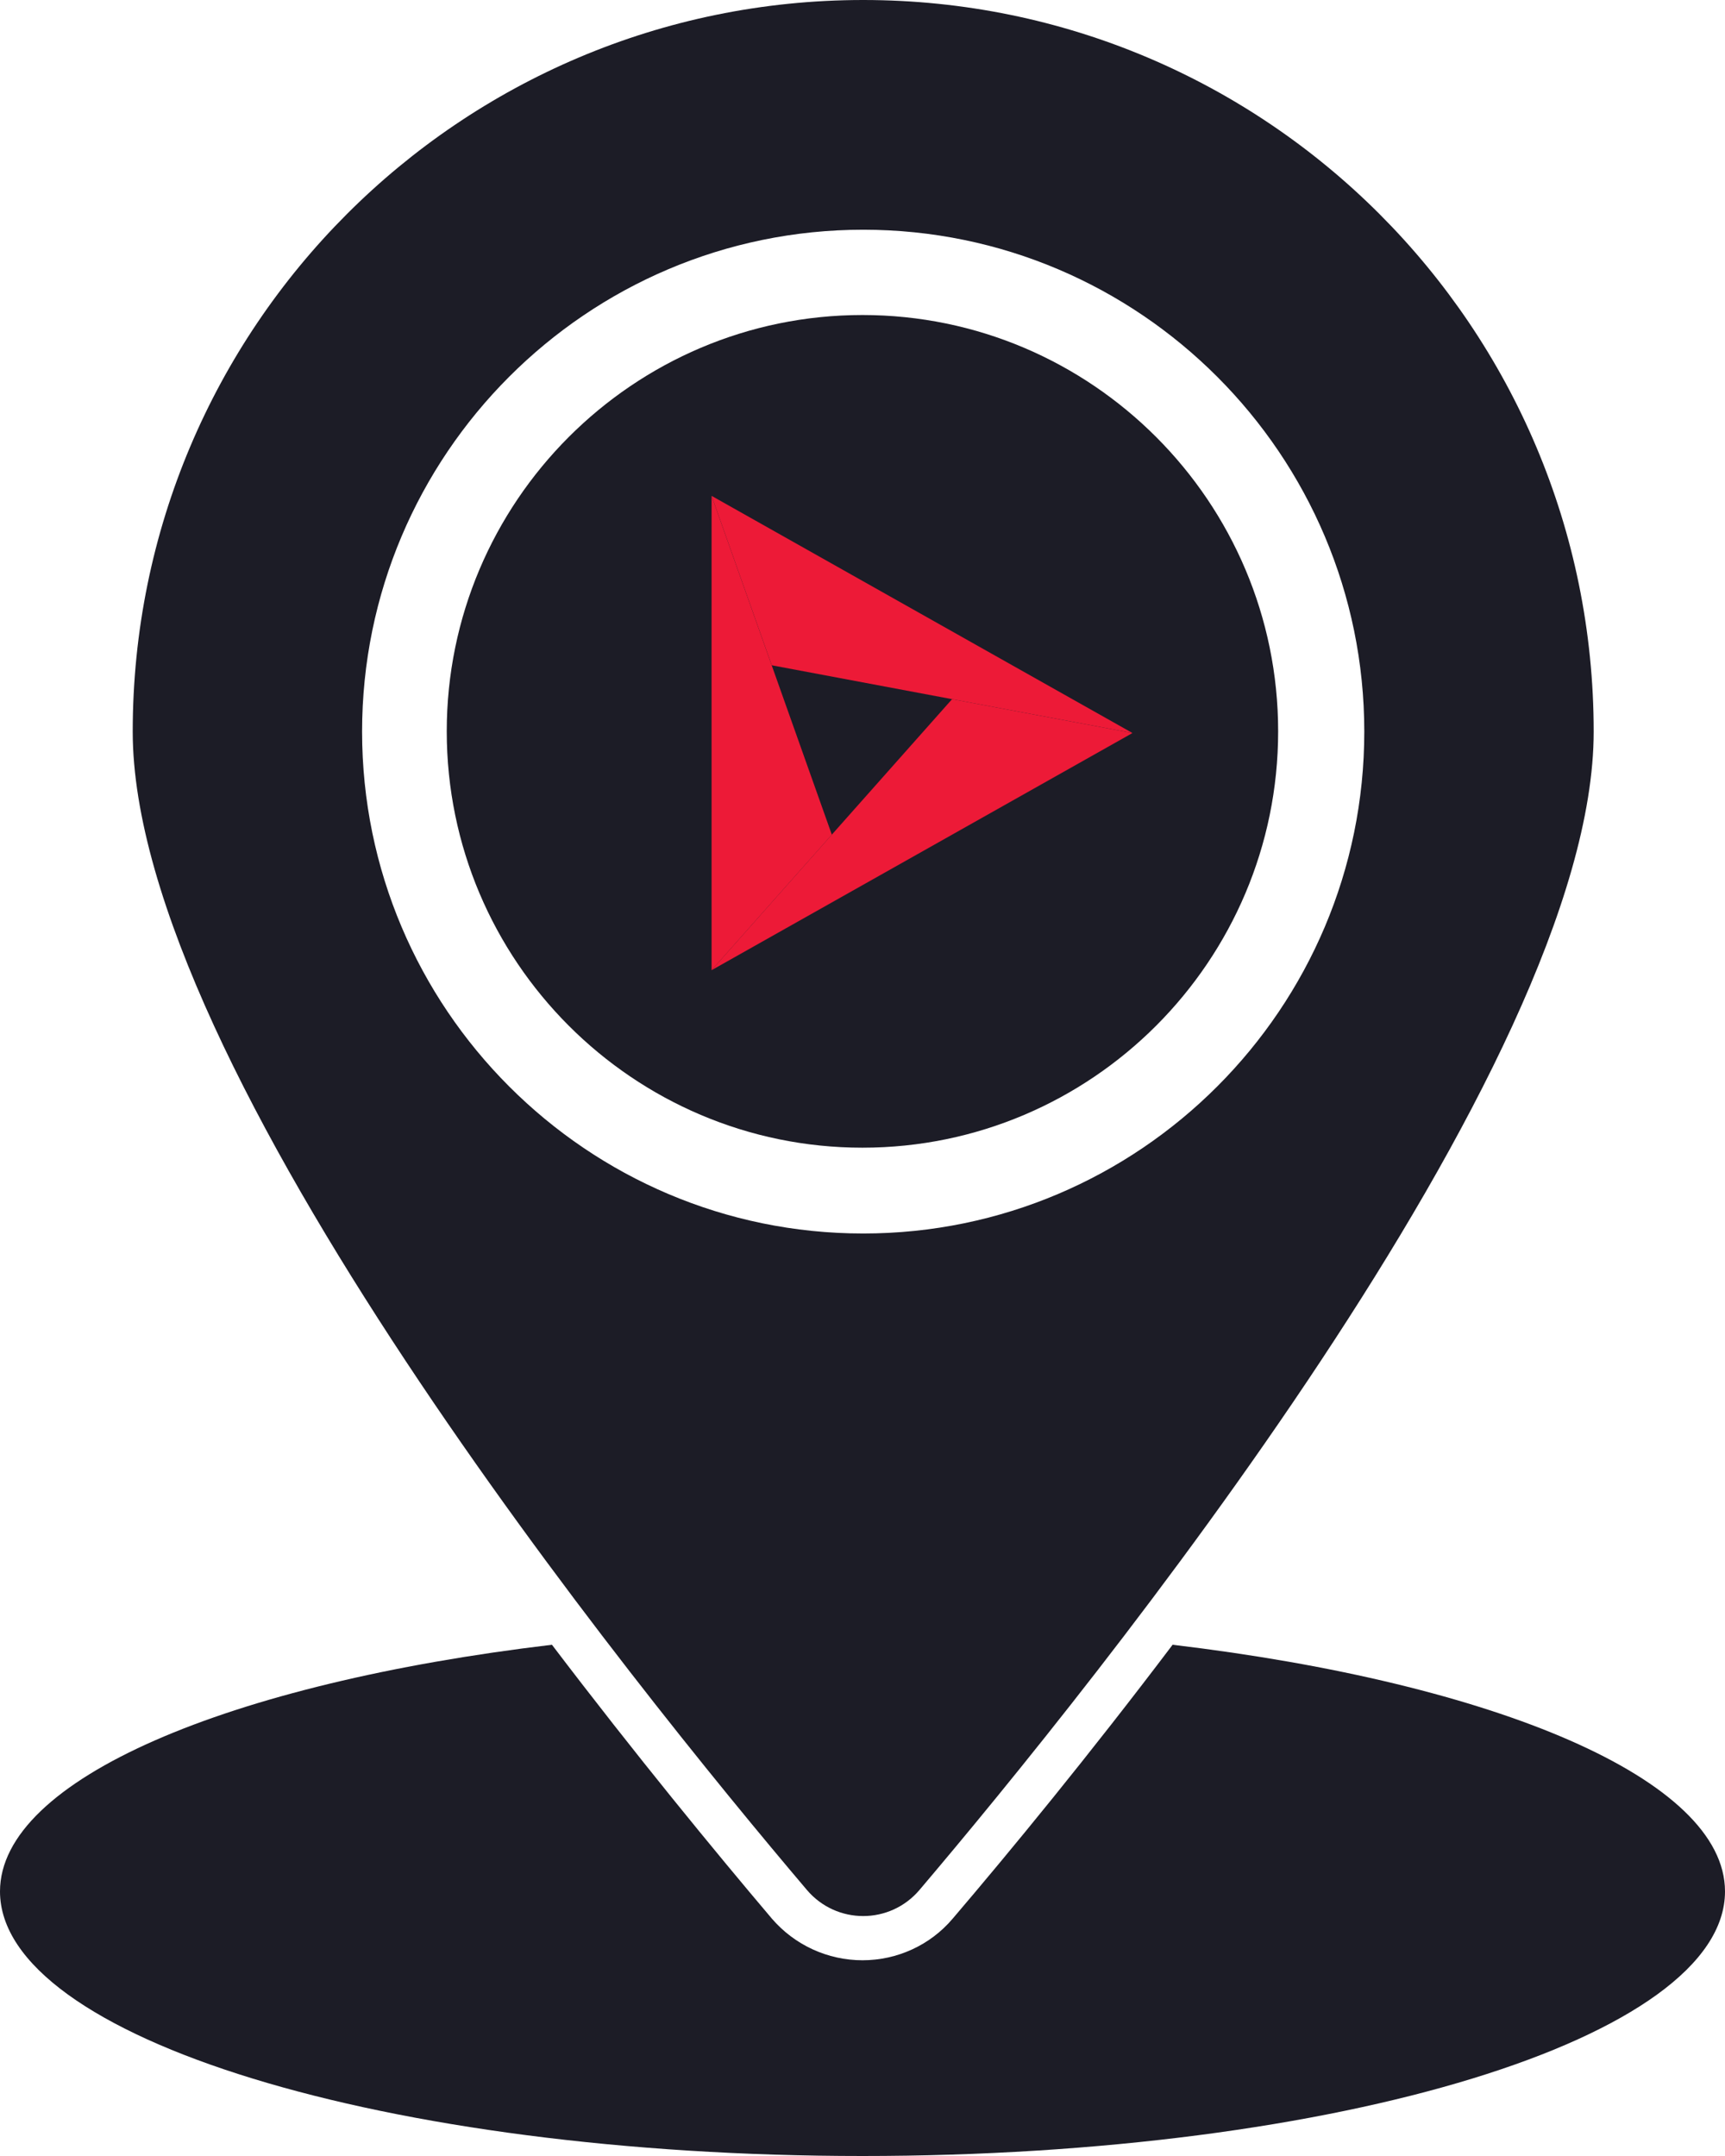 <svg width="64" height="80" viewBox="0 0 64 80" fill="none" xmlns="http://www.w3.org/2000/svg">
<path d="M64 70.183C64 75.606 49.68 80 32 80C14.32 80 0 75.606 0 70.183C0 66.021 8.492 62.456 20.478 61.03C23.59 65.126 26.52 68.691 28.64 71.195C29.484 72.173 30.709 72.737 32 72.737C33.291 72.737 34.516 72.173 35.344 71.195C37.48 68.691 40.41 65.126 43.505 61.03C55.491 62.456 64 66.021 64 70.183Z" fill="#1C1C26"/>
<path d="M31.998 11.689C23.495 11.689 16.575 18.62 16.575 27.137C16.575 35.655 23.495 42.586 31.998 42.586C40.502 42.586 47.421 35.655 47.421 27.137C47.421 18.62 40.502 11.689 31.998 11.689Z" fill="#1C1C26"/>
<g clip-path="url(#clip0_5_1775)">
<path d="M36.812 24.267L26.402 18.4L28.633 24.686L35.325 25.943L42.018 27.2V27.2L36.812 24.267Z" fill="#ED1A37"/>
<path d="M35.323 25.943L30.861 30.971L26.4 36L31.605 33.067L42.016 27.2L35.323 25.943Z" fill="#ED1A37"/>
<path d="M26.4 24.267L26.401 36L30.862 30.971L28.631 24.686L26.401 18.4L26.4 24.267Z" fill="#ED1A37"/>
</g>
<path d="M32.026 0C17.058 0 4.924 12.154 4.924 27.147C4.924 39.588 23.582 62.638 29.936 70.127C31.033 71.42 33.018 71.42 34.115 70.127C40.469 62.638 59.128 39.588 59.128 27.147C59.128 12.154 46.994 0 32.026 0ZM32.026 45.77C21.774 45.77 13.434 37.416 13.434 27.147C13.434 16.879 21.774 8.524 32.026 8.524C42.277 8.524 50.617 16.879 50.617 27.147C50.617 37.416 42.277 45.77 32.026 45.77Z" fill="#1C1C26"/>
<defs>
<clipPath id="clip0_5_1775">
<rect width="16" height="17.6" fill="white" transform="translate(26.4 18.4)"/>
</clipPath>
</defs>
</svg>
